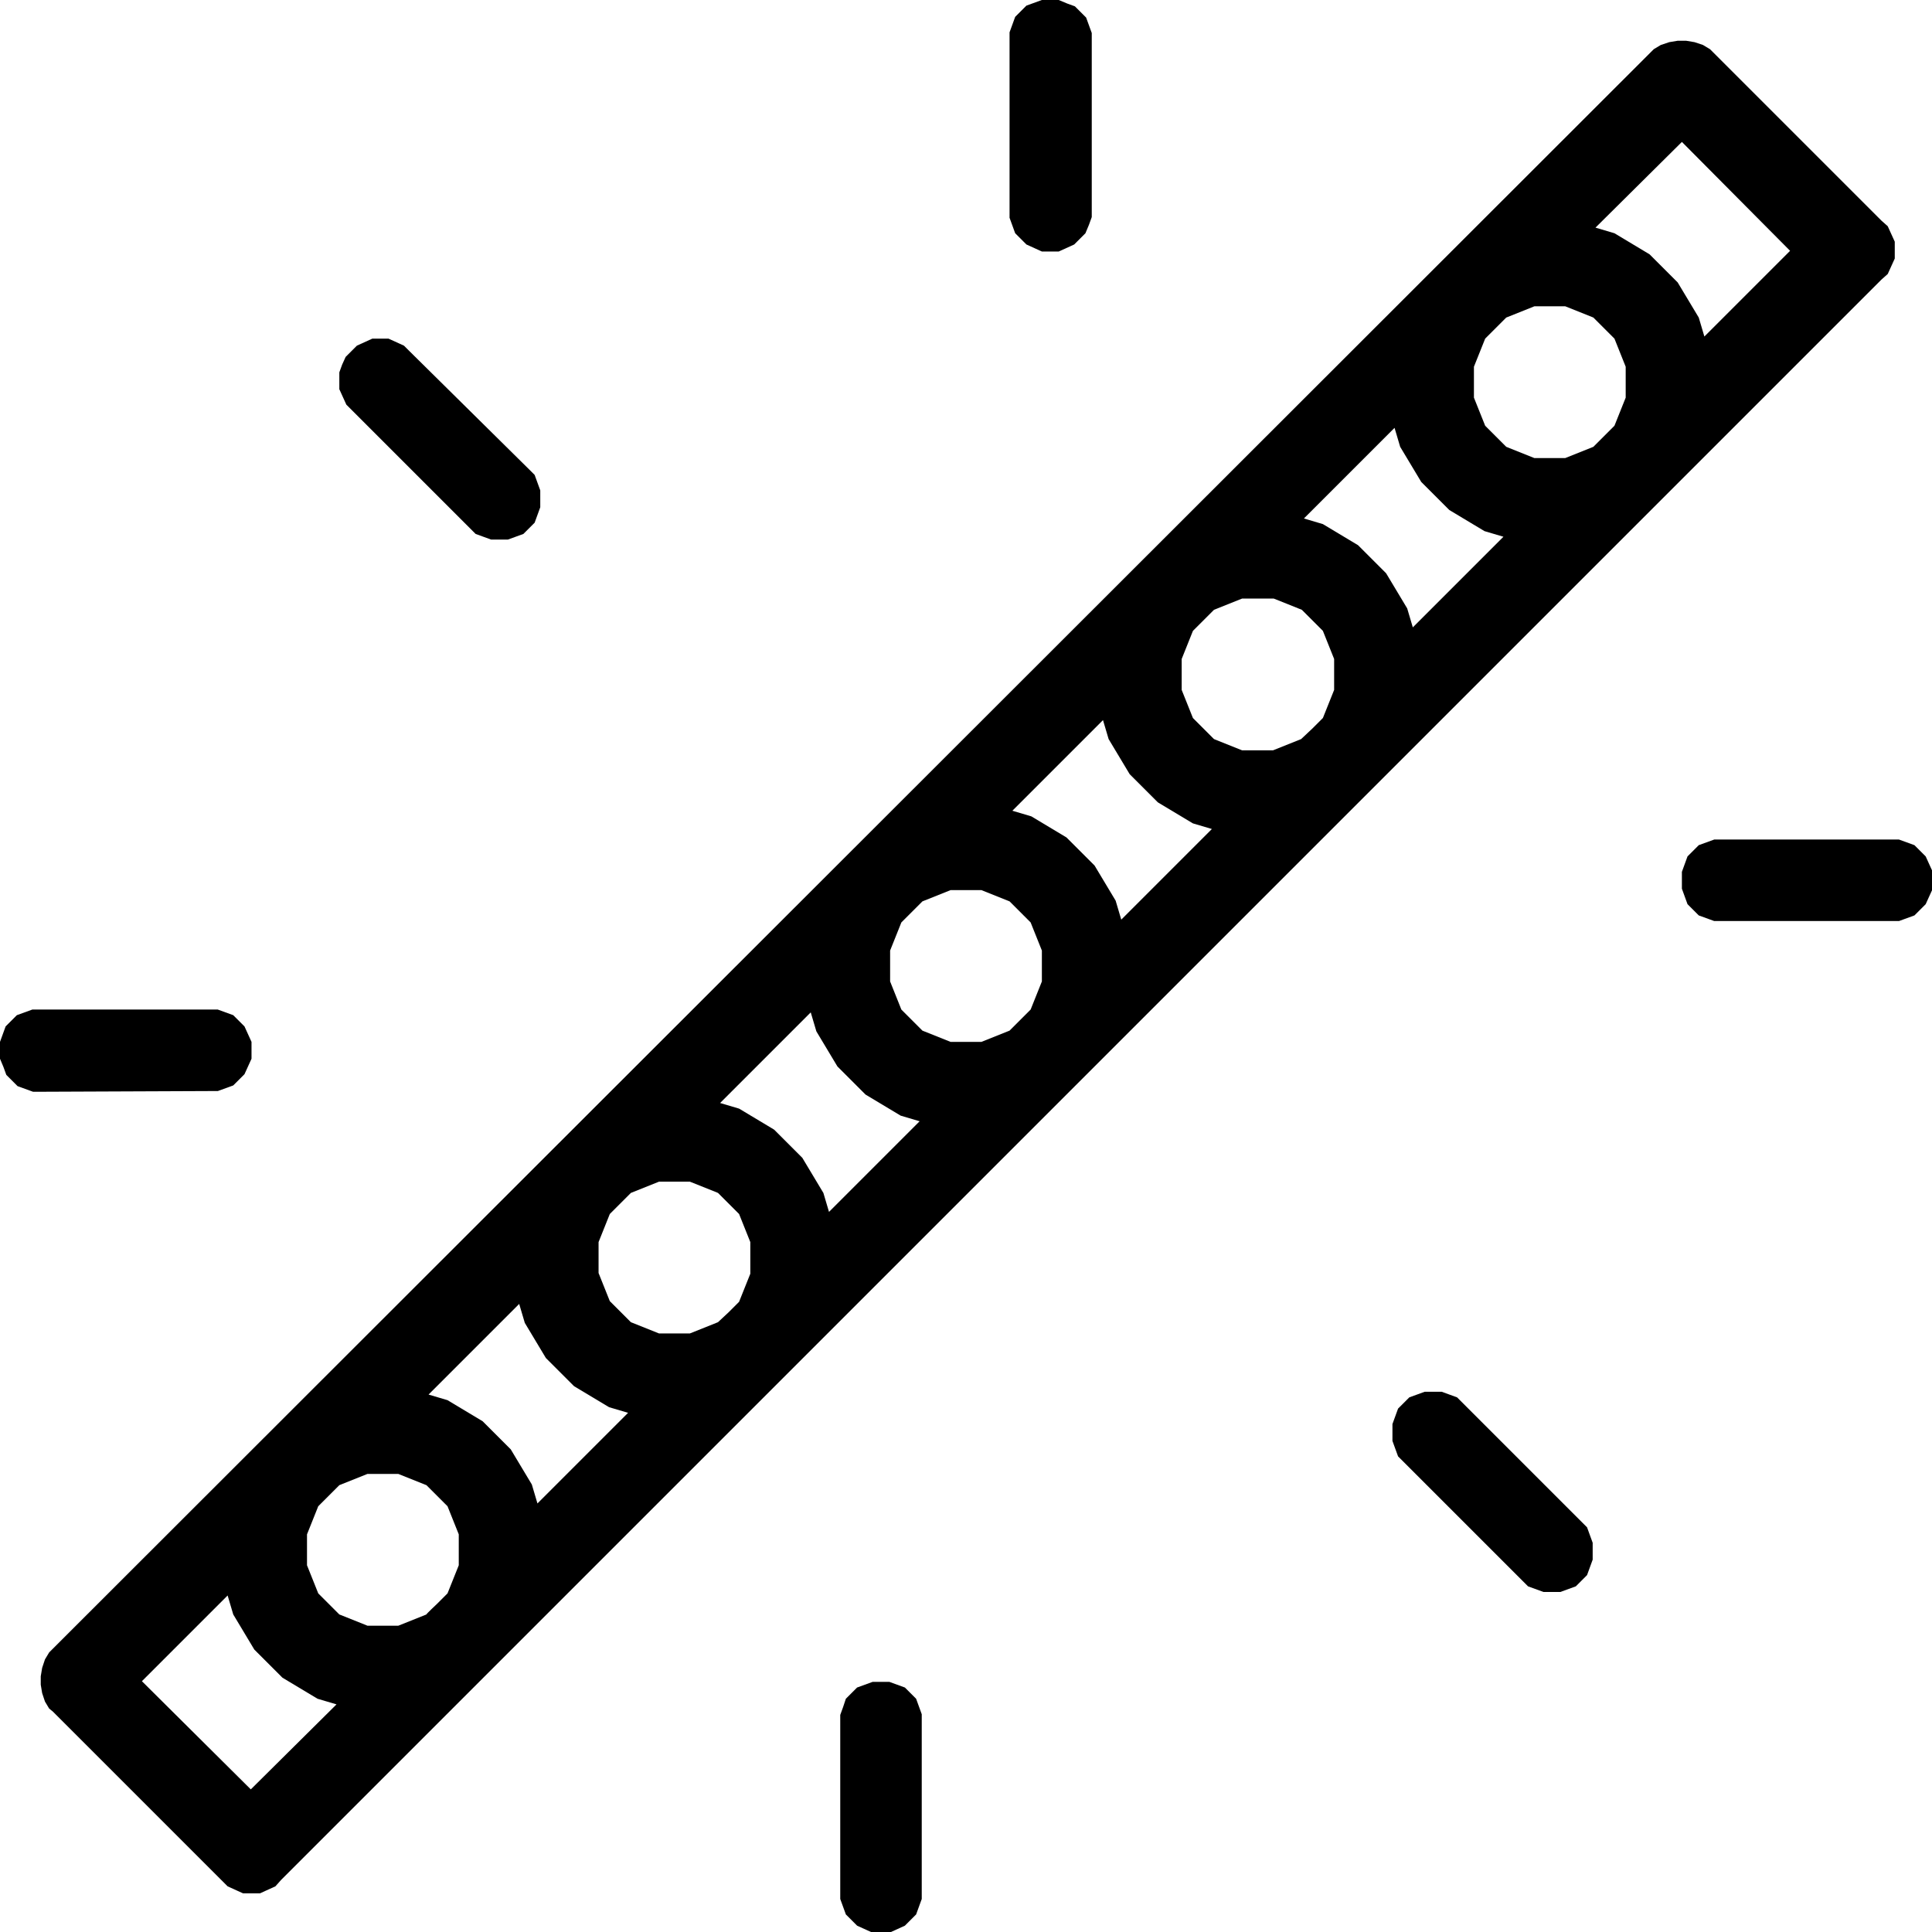 <?xml version="1.0" encoding="utf-8"?>
<!-- Generator: Adobe Illustrator 25.3.1, SVG Export Plug-In . SVG Version: 6.00 Build 0)  -->
<svg version="1.1" id="Calque_1" xmlns="http://www.w3.org/2000/svg" xmlns:xlink="http://www.w3.org/1999/xlink" x="0px" y="0px"
	 viewBox="0 0 275 275" style="enable-background:new 0 0 275 275;" xml:space="preserve">
<path d="M5.9,155.4H4.7L3.6,155l-1.1-0.4l-0.8-0.8l-0.8-0.8l-0.4-1.1L0,150.7v-1.2v-1.2l0.4-1.1l0.4-1.1l0.8-0.8l0.8-0.8l1.1-0.4
	l1.1-0.4h1.2h23.9H31l1.1,0.4l1.1,0.4l0.8,0.8l0.8,0.8l0.5,1.1l0.5,1.1v1.2v1.2l-0.5,1.1l-0.5,1.1l-0.8,0.8l-0.8,0.8l-1.1,0.4
	l-1.1,0.4h-1.2L5.9,155.4 M119.6,269.1v1.2l0.4,1.1l0.4,1.1l0.8,0.8l0.8,0.8l1.1,0.5l1.1,0.5h1.2h1.2l1.1-0.5l1.1-0.5l0.8-0.8
	l0.8-0.8l0.4-1.1l0.4-1.1v-1.2v-23.9V244l-0.4-1.1l-0.4-1.1l-0.8-0.8l-0.8-0.8l-1.1-0.4l-1.1-0.4h-1.2h-1.2l-1.1,0.4l-1.1,0.4
	l-0.8,0.8l-0.8,0.8L120,243l-0.4,1.1v1.2L119.6,269.1 M269.1,119.5h-23.9H244l-1.1,0.4l-1.1,0.4l-0.8,0.8l-0.8,0.8l-0.4,1.1
	l-0.4,1.1v1.2v1.2l0.4,1.1l0.4,1.1l0.8,0.8l0.8,0.8l1.1,0.4l1.1,0.4h1.2h23.9h1.2l1.1-0.4l1.1-0.4l0.8-0.8l0.8-0.8l0.5-1.1l0.5-1.1
	v-1.2v-1.2l-0.5-1.1l-0.5-1.1l-0.8-0.8l-0.8-0.8l-1.1-0.4l-1.1-0.4H269.1 M155.4,5.8V4.7l-0.4-1.1l-0.4-1.1l-0.8-0.8l-0.8-0.8
	l-1.1-0.4L150.7,0h-1.2h-1.2l-1.1,0.4l-1.1,0.4l-0.8,0.8l-0.8,0.8l-0.4,1.1l-0.4,1.1v1.2v23.9V31l0.4,1.1l0.4,1.1l0.8,0.8l0.8,0.8
	l1.1,0.5l1.1,0.5h1.2h1.2l1.1-0.5l1.1-0.5l0.8-0.8l0.8-0.8L155,32l0.4-1.1v-1.2L155.4,5.8 M216.7,225l0.8,0.8l1.1,0.4l1.1,0.4h1.2
	h1.2l1.1-0.4l1.1-0.4l0.8-0.8l0.8-0.8l0.4-1.1l0.4-1.1v-1.2v-1.2l-0.4-1.1l-0.4-1.1l-0.8-0.8l-16.9-16.9l-0.8-0.8l-1.1-0.4l-1.1-0.4
	h-1.2h-1.2l-1.1,0.4l-1.1,0.4l-0.8,0.8l-0.8,0.8l-0.4,1.1l-0.4,1.1v1.2v1.2l0.4,1.1l0.4,1.1l0.8,0.8L216.7,225 M50,58.3l16.9,16.9
	l0.8,0.8l1.1,0.4l1.1,0.4h1.2h1.2l1.1-0.4l1.1-0.4l0.8-0.8l0.8-0.8l0.4-1.1l0.4-1.1v-1.2v-1.2l-0.4-1.1l-0.4-1.1l-0.8-0.8L58.3,50
	l-0.8-0.8l-1.1-0.5l-1.1-0.5h-1.2H53l-1.1,0.5l-1.1,0.5L50,50l-0.8,0.8l-0.5,1.1L48.3,53v1.2v1.2l0.5,1.1l0.5,1.1L50,58.3
	 M62.2,228.3l1.5-1.5l0.8-2l0.8-2v-2.2v-2.2l-0.8-2l-0.8-2l-1.5-1.5l-1.5-1.5l-2-0.8l-2-0.8h-2.2h-2.2l-2,0.8l-2,0.8l-1.5,1.5
	l-1.5,1.5l-0.8,2l-0.8,2v2.2v2.2l0.8,2l0.8,2l1.5,1.5l1.5,1.5l2,0.8l2,0.8h2.2h2.2l2-0.8l2-0.8C60.6,229.8,62.2,228.3,62.2,228.3z
	 M61,198.5l2.7,0.8l2.5,1.5l2.5,1.5l2,2l2,2l1.5,2.5l1.5,2.5l0.8,2.7l12.9-12.9l-2.7-0.8l-2.5-1.5l-2.5-1.5l-2-2l-2-2l-1.5-2.5
	l-1.5-2.5l-0.8-2.7L61,198.5 M103.7,186.8l1.5-1.5l0.8-2l0.8-2V179v-2.2l-0.8-2l-0.8-2l-1.5-1.5l-1.5-1.5l-2-0.8l-2-0.8H96h-2.2
	l-2,0.8l-2,0.8l-1.5,1.5l-1.5,1.5l-0.8,2l-0.8,2v2.2v2.2l0.8,2l0.8,2l1.5,1.5l1.5,1.5l2,0.8l2,0.8H96h2.2l2-0.8l2-0.8L103.7,186.8
	 M102.5,157l2.7,0.8l2.5,1.5l2.5,1.5l2,2l2,2l1.5,2.5l1.5,2.5l0.8,2.7l12.9-12.9l-2.7-0.8l-2.5-1.5l-2.5-1.5l-2-2l-2-2l-1.5-2.5
	l-1.5-2.5l-0.8-2.7L102.5,157 M228.3,62.1l1.5-1.5l0.8-2l0.8-2v-2.2v-2.2l-0.8-2l-0.8-2l-1.5-1.5l-1.5-1.5l-2-0.8l-2-0.8h-2.2h-2.2
	l-2,0.8l-2,0.8l-1.5,1.5l-1.5,1.5l-0.8,2l-0.8,2v2.2v2.2l0.8,2l0.8,2l1.5,1.5l1.5,1.5l2,0.8l2,0.8h2.2h2.2l2-0.8l2-0.8L228.3,62.1
	 M227.1,32.4l2.7,0.8l2.5,1.5l2.5,1.5l2,2l2,2l1.5,2.5l1.5,2.5l0.8,2.7l12.2-12.2l-15.4-15.5L227.1,32.4 M186.8,103.7l1.5-1.5l0.8-2
	l0.8-2v-2.2v-2.2l-0.8-2l-0.8-2l-1.5-1.5l-1.5-1.5l-2-0.8l-2-0.8H179h-2.2l-2,0.8l-2,0.8l-1.5,1.5l-1.5,1.5l-0.8,2l-0.8,2v2.2v2.2
	l0.8,2l0.8,2l1.5,1.5l1.5,1.5l2,0.8l2,0.8h2.2h2.2l2-0.8l2-0.8L186.8,103.7 M214,76.4l-2.7-0.8l-2.5-1.5l-2.5-1.5l-2-2l-2-2
	l-1.5-2.5l-1.5-2.5l-0.8-2.7l-12.9,12.9l2.7,0.8l2.5,1.5l2.5,1.5l2,2l2,2l1.5,2.5l1.5,2.5l0.8,2.7L214,76.4 M145.2,145.2l1.5-1.5
	l0.8-2l0.8-2v-2.2v-2.2l-0.8-2l-0.8-2l-1.5-1.5l-1.5-1.5l-2-0.8l-2-0.8h-2.2h-2.2l-2,0.8l-2,0.8l-1.5,1.5l-1.5,1.5l-0.8,2l-0.8,2
	v2.2v2.2l0.8,2l0.8,2l1.5,1.5l1.5,1.5l2,0.8l2,0.8h2.2h2.2l2-0.8l2-0.8L145.2,145.2 M172.5,118l-2.7-0.8l-2.5-1.5l-2.5-1.5l-2-2
	l-2-2l-1.5-2.5l-1.5-2.5l-0.8-2.7l-12.9,12.9l2.7,0.8l2.5,1.5l2.5,1.5l2,2l2,2l1.5,2.5l1.5,2.5l0.8,2.7L172.5,118 M47.9,242.6
	l-2.7-0.8l-2.5-1.5l-2.5-1.5l-2-2l-2-2l-1.5-2.5l-1.5-2.5l-0.8-2.7l-12.2,12.2l15.5,15.4L47.9,242.6 M40,267.6l-0.8,0.9l-1.1,0.5
	l-1.1,0.5h-1.2h-1.2l-1.1-0.5l-1.1-0.5l-0.9-0.9l-24-24L7,243.2l-0.3-0.5l-0.3-0.5l-0.2-0.6l-0.2-0.6l-0.1-0.6l-0.1-0.6v-0.6v-0.6
	l0.1-0.6l0.1-0.6l0.2-0.6l0.2-0.6l0.3-0.5l0.3-0.5l0.4-0.4L235,7.4l0.4-0.4l0.5-0.3l0.5-0.3l0.6-0.2l0.6-0.2l0.6-0.1l0.6-0.1h0.6
	h0.6l0.6,0.1l0.6,0.1l0.6,0.2l0.6,0.2l0.5,0.3l0.5,0.3l0.4,0.4l24,24l0.9,0.8l0.5,1.1l0.5,1.1v1.2v1.2l-0.5,1.1l-0.5,1.1l-0.9,0.8
	L40,267.6"/>
</svg>
